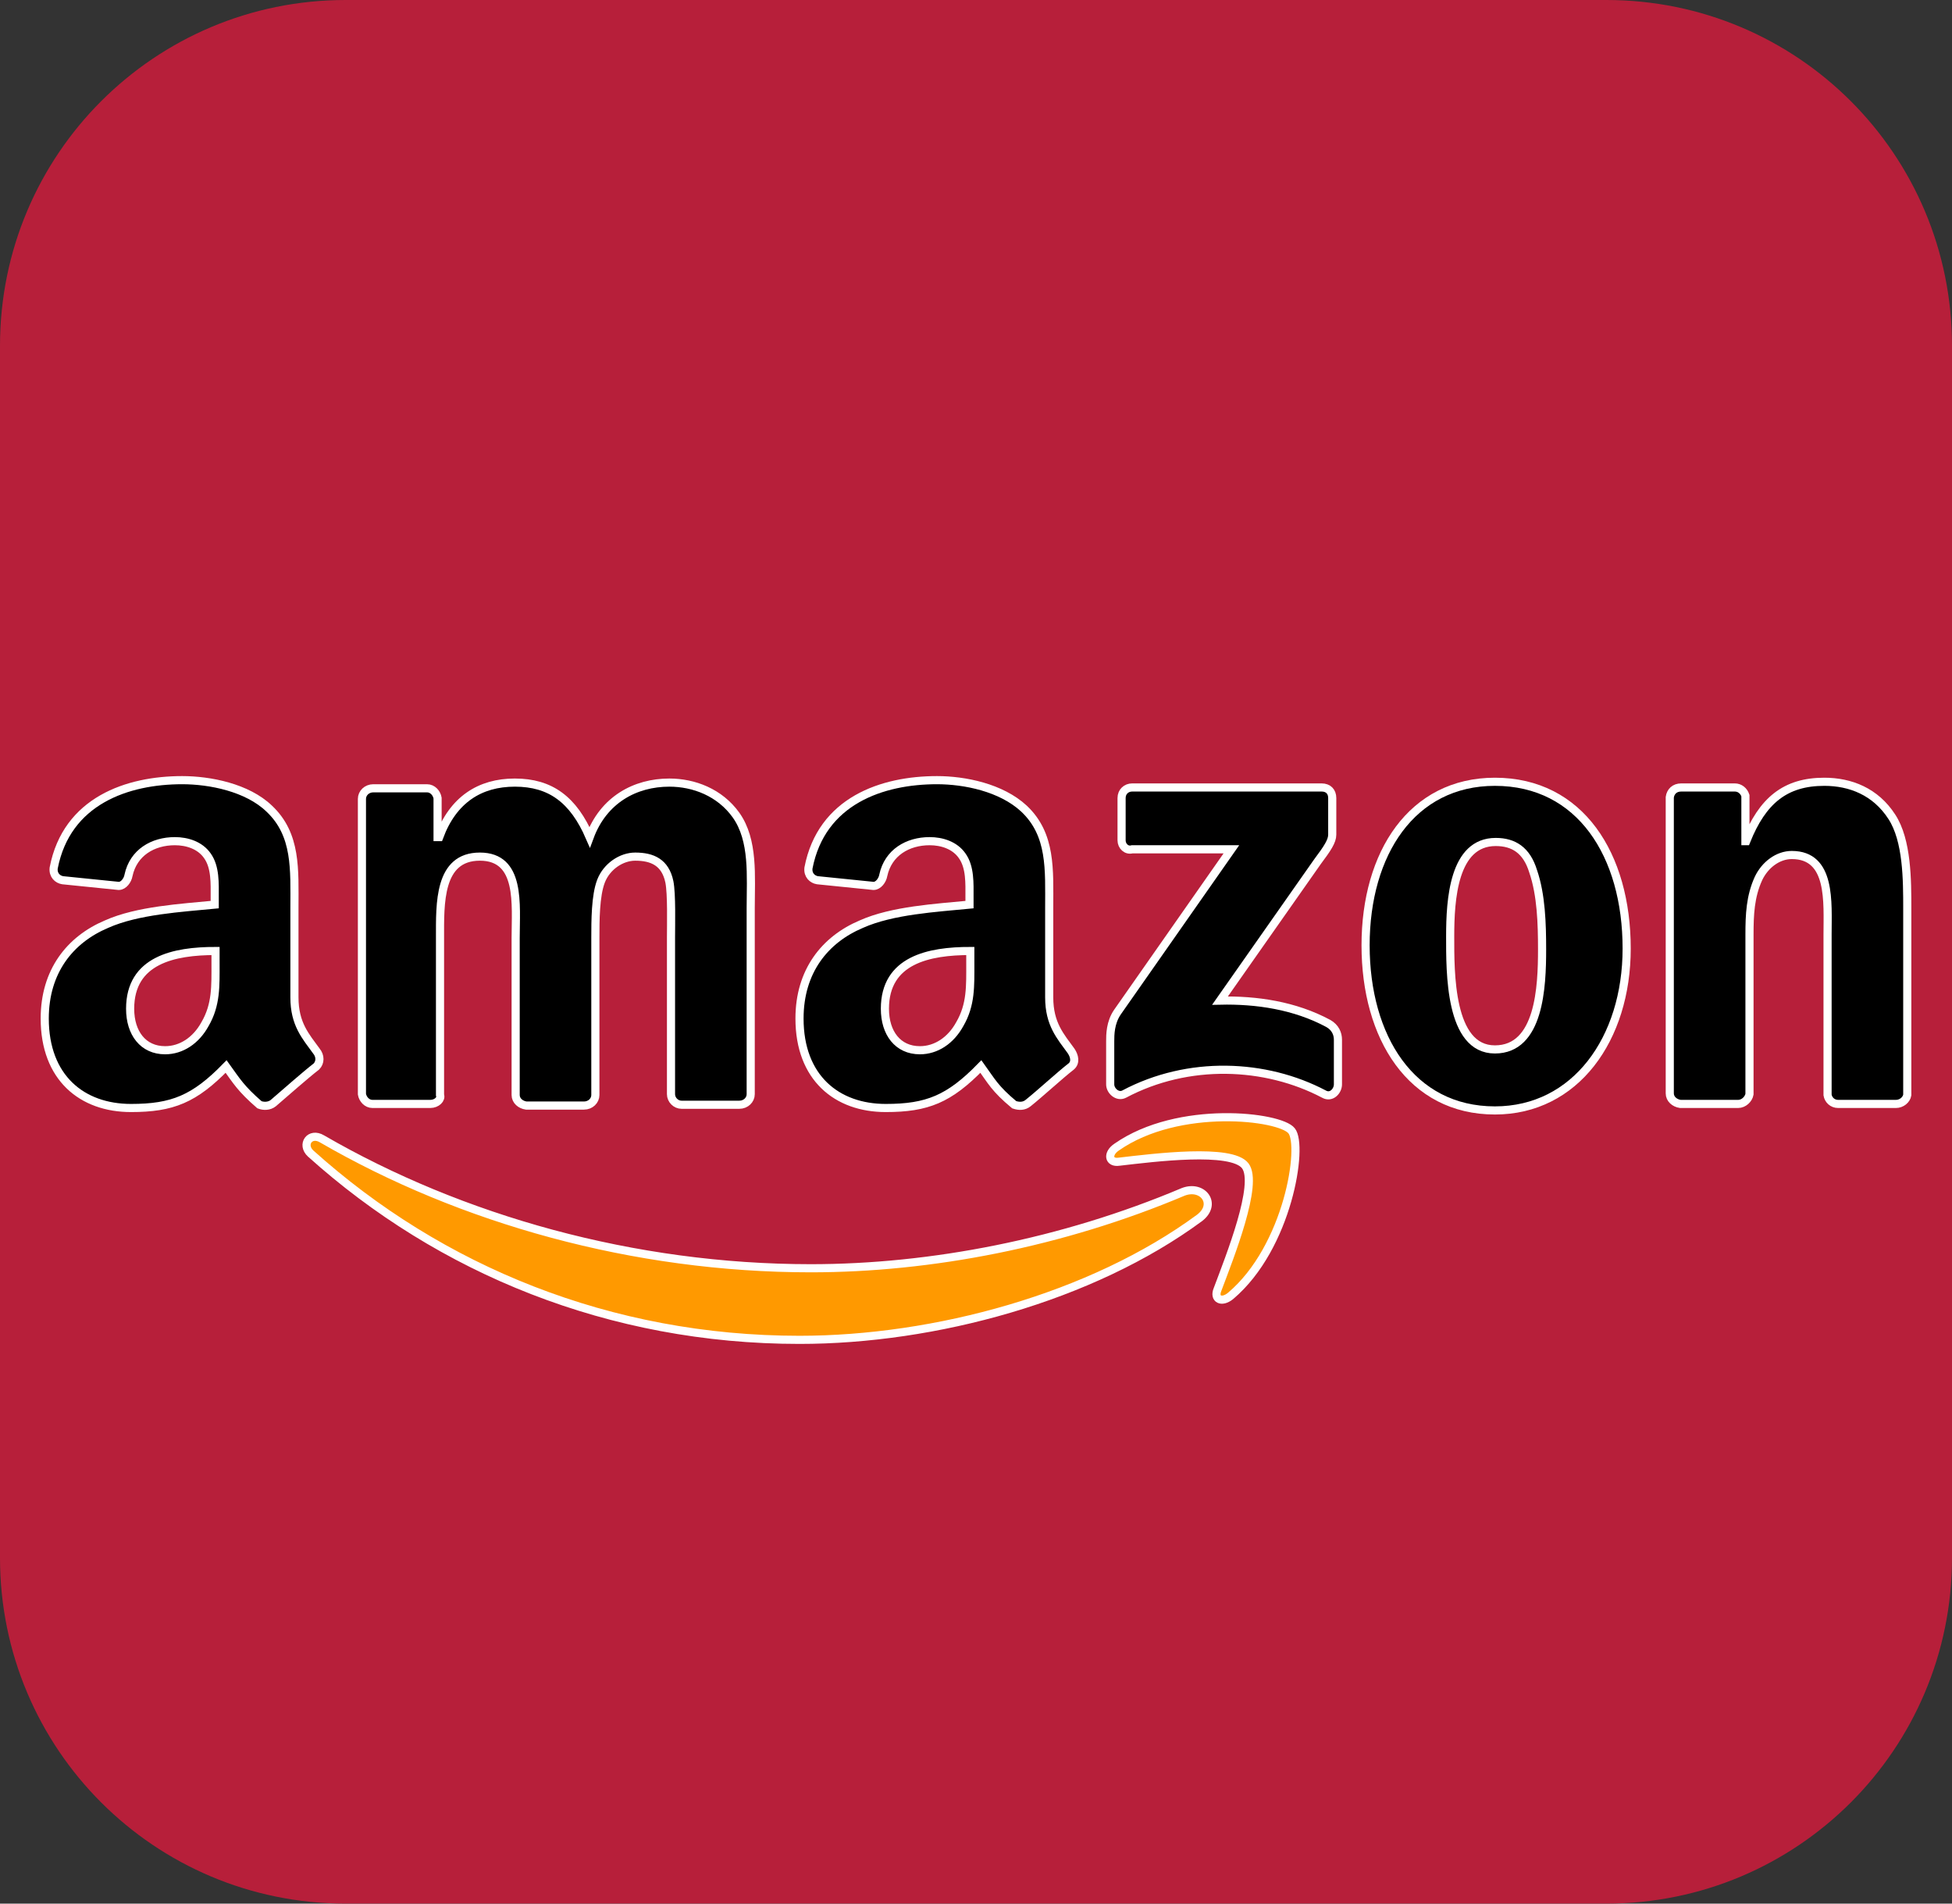 <?xml version="1.0" encoding="utf-8"?>
<!-- Generator: Adobe Illustrator 24.2.3, SVG Export Plug-In . SVG Version: 6.00 Build 0)  -->
<svg version="1.1" id="Layer_1" xmlns="http://www.w3.org/2000/svg" xmlns:xlink="http://www.w3.org/1999/xlink" x="0px" y="0px"
	 viewBox="0 0 240 234" style="enable-background:new 0 0 240 234;" xml:space="preserve">
<rect x="0" y="0" width="240" height="234" fill="#333333" stroke="none"/>
<style type="text/css">
	.st0{fill:#B71F3A;}
	.st1{fill-rule:evenodd;clip-rule:evenodd;fill:#FF9900;stroke:#FFFFFF;stroke-miterlimit:10;}
	.st2{fill-rule:evenodd;clip-rule:evenodd;stroke:#FFFFFF;stroke-miterlimit:10;}
</style>
<g id="Layer_2_1_">
	<g id="Surfaces">
		<g id="Video_Audio_Surface">
			<g id="Outline_no_shadow">
				<path class="st0" d="M42.5,0h155C221,0,240,19,240,42.5v149c0,23.5-19,42.5-42.5,42.5h-155C19,234,0,215,0,191.5v-149
					C0,19,19,0,42.5,0z"/>
			</g>
		</g>
	</g>
</g>
<g>
	<g>
		<path class="st1" d="M147.5,149.7c-13.3,9.8-32.6,15-49.2,15c-23.3,0-44.2-8.6-60.1-22.9c-1.2-1.1-0.1-2.7,1.4-1.8
			c17.1,9.9,38.3,15.9,60.1,15.9c14.7,0,30.9-3.1,45.8-9.4C147.9,145.6,149.7,148,147.5,149.7z"/>
		<path class="st1" d="M153.1,143.3c-1.7-2.2-11.2-1-15.5-0.5c-1.3,0.2-1.5-1-0.3-1.8c7.6-5.3,20.1-3.8,21.5-2
			c1.5,1.8-0.4,14.3-7.5,20.3c-1.1,0.9-2.1,0.4-1.6-0.8C151.2,154.5,154.8,145.5,153.1,143.3z"/>
	</g>
	<g>
		<path class="st2" d="M137.9,103.3v-5.2c0-0.8,0.6-1.3,1.3-1.3h23.3c0.8,0,1.3,0.5,1.3,1.3v4.5c0,0.8-0.6,1.7-1.8,3.3L150,123
			c4.5-0.1,9.2,0.6,13.3,2.8c0.9,0.5,1.2,1.3,1.2,2v5.5c0,0.8-0.8,1.7-1.7,1.2c-7.2-3.8-16.7-4.2-24.6,0c-0.8,0.4-1.7-0.4-1.7-1.2
			V128c0-0.8,0-2.3,0.9-3.6l14-20h-12.2C138.5,104.6,137.9,104,137.9,103.3z"/>
		<path class="st2" d="M52.9,135.7h-7.1c-0.7,0-1.2-0.6-1.3-1.2V98.2c0-0.7,0.6-1.3,1.4-1.3h6.6c0.7,0,1.2,0.6,1.3,1.2v4.8H54
			c1.7-4.6,5-6.7,9.3-6.7c4.4,0,7.2,2.1,9.2,6.7c1.7-4.6,5.6-6.7,9.8-6.7c3,0,6.2,1.2,8.2,4c2.2,3.1,1.8,7.5,1.8,11.4v22.9
			c0,0.7-0.6,1.3-1.4,1.3h-7.1c-0.7,0-1.3-0.6-1.3-1.3v-19.3c0-1.5,0.1-5.3-0.2-6.8c-0.5-2.4-2.1-3.1-4.2-3.1c-1.7,0-3.5,1.2-4.2,3
			s-0.7,4.9-0.7,7v19.3c0,0.7-0.6,1.3-1.4,1.3h-7.1c-0.7-0.1-1.3-0.6-1.3-1.3v-19.3c0-4.1,0.7-10-4.4-10s-4.9,5.8-4.9,10v19.3
			C54.3,135.1,53.7,135.7,52.9,135.7z"/>
		<path class="st2" d="M183.8,96.1c10.5,0,16.2,9,16.2,20.5c0,11.1-6.3,19.9-16.2,19.9c-10.3,0-15.9-9-15.9-20.3
			C167.9,104.9,173.6,96.1,183.8,96.1z M183.9,103.5c-5.2,0-5.6,7.1-5.6,11.6c0,4.4-0.1,13.9,5.5,13.9c5.5,0,5.8-7.7,5.8-12.3
			c0-3.1-0.1-6.7-1.1-9.6C187.7,104.5,186.1,103.5,183.9,103.5z"/>
		<path class="st2" d="M213.7,135.7h-7.1c-0.7-0.1-1.3-0.6-1.3-1.3V98c0.1-0.7,0.6-1.2,1.4-1.2h6.6c0.6,0,1.1,0.4,1.3,1v5.6h0.1
			c2-5,4.8-7.3,9.6-7.3c3.2,0,6.3,1.2,8.3,4.3c1.9,2.9,1.9,7.8,1.9,11.3v22.9c-0.1,0.6-0.7,1.1-1.4,1.1H226c-0.7,0-1.2-0.5-1.3-1.1
			v-19.7c0-4,0.5-9.8-4.4-9.8c-1.7,0-3.3,1.2-4.1,2.9c-1,2.2-1.1,4.4-1.1,6.9v19.6C215,135.1,214.4,135.7,213.7,135.7z"/>
		<path class="st2" d="M119.3,118.4c0,2.8,0.1,5.1-1.3,7.5c-1.1,2-2.9,3.2-4.9,3.2c-2.7,0-4.3-2.1-4.3-5.1c0-6,5.4-7.1,10.5-7.1
			L119.3,118.4L119.3,118.4z M126.4,135.6c-0.5,0.4-1.1,0.4-1.7,0.2c-2.4-2-2.8-2.9-4.1-4.7c-3.9,4-6.6,5.1-11.7,5.1
			c-6,0-10.6-3.7-10.6-11c0-5.8,3.1-9.7,7.6-11.6c3.8-1.7,9.2-2,13.3-2.4v-0.9c0-1.7,0.1-3.7-0.9-5.1c-0.9-1.3-2.5-1.8-4-1.8
			c-2.7,0-5.1,1.4-5.7,4.2c-0.1,0.6-0.6,1.3-1.2,1.3l-6.9-0.7c-0.6-0.1-1.2-0.6-1.1-1.5c1.6-8.3,9.1-10.8,15.8-10.8
			c3.4,0,7.9,0.9,10.7,3.5c3.4,3.2,3.1,7.5,3.1,12.2v11c0,3.3,1.4,4.8,2.7,6.6c0.4,0.6,0.6,1.4,0,1.9
			C130.4,132.1,127.9,134.4,126.4,135.6L126.4,135.6z"/>
		<path class="st2" d="M26.5,118.4c0,2.8,0.1,5.1-1.3,7.5c-1.1,2-2.9,3.2-4.9,3.2c-2.7,0-4.3-2.1-4.3-5.1c0-6,5.4-7.1,10.5-7.1
			V118.4L26.5,118.4z M33.6,135.6c-0.5,0.4-1.2,0.4-1.7,0.2c-2.3-2-2.8-2.9-4.1-4.7c-3.9,4-6.6,5.1-11.7,5.1c-6,0-10.6-3.7-10.6-11
			c0-5.8,3.1-9.7,7.6-11.6c3.8-1.7,9.2-2,13.3-2.4v-0.9c0-1.7,0.1-3.7-0.9-5.1c-0.9-1.3-2.5-1.8-4-1.8c-2.7,0-5.1,1.4-5.7,4.2
			c-0.1,0.6-0.6,1.3-1.2,1.3l-6.9-0.7c-0.6-0.1-1.2-0.6-1.1-1.5c1.6-8.3,9.1-10.8,15.8-10.8c3.4,0,8,0.9,10.7,3.5
			c3.4,3.2,3.1,7.5,3.1,12.2v11c0,3.3,1.4,4.8,2.7,6.6c0.5,0.6,0.5,1.4,0,1.9C37.6,132.1,35,134.4,33.6,135.6L33.6,135.6z"/>
	</g>
</g>
</svg>
